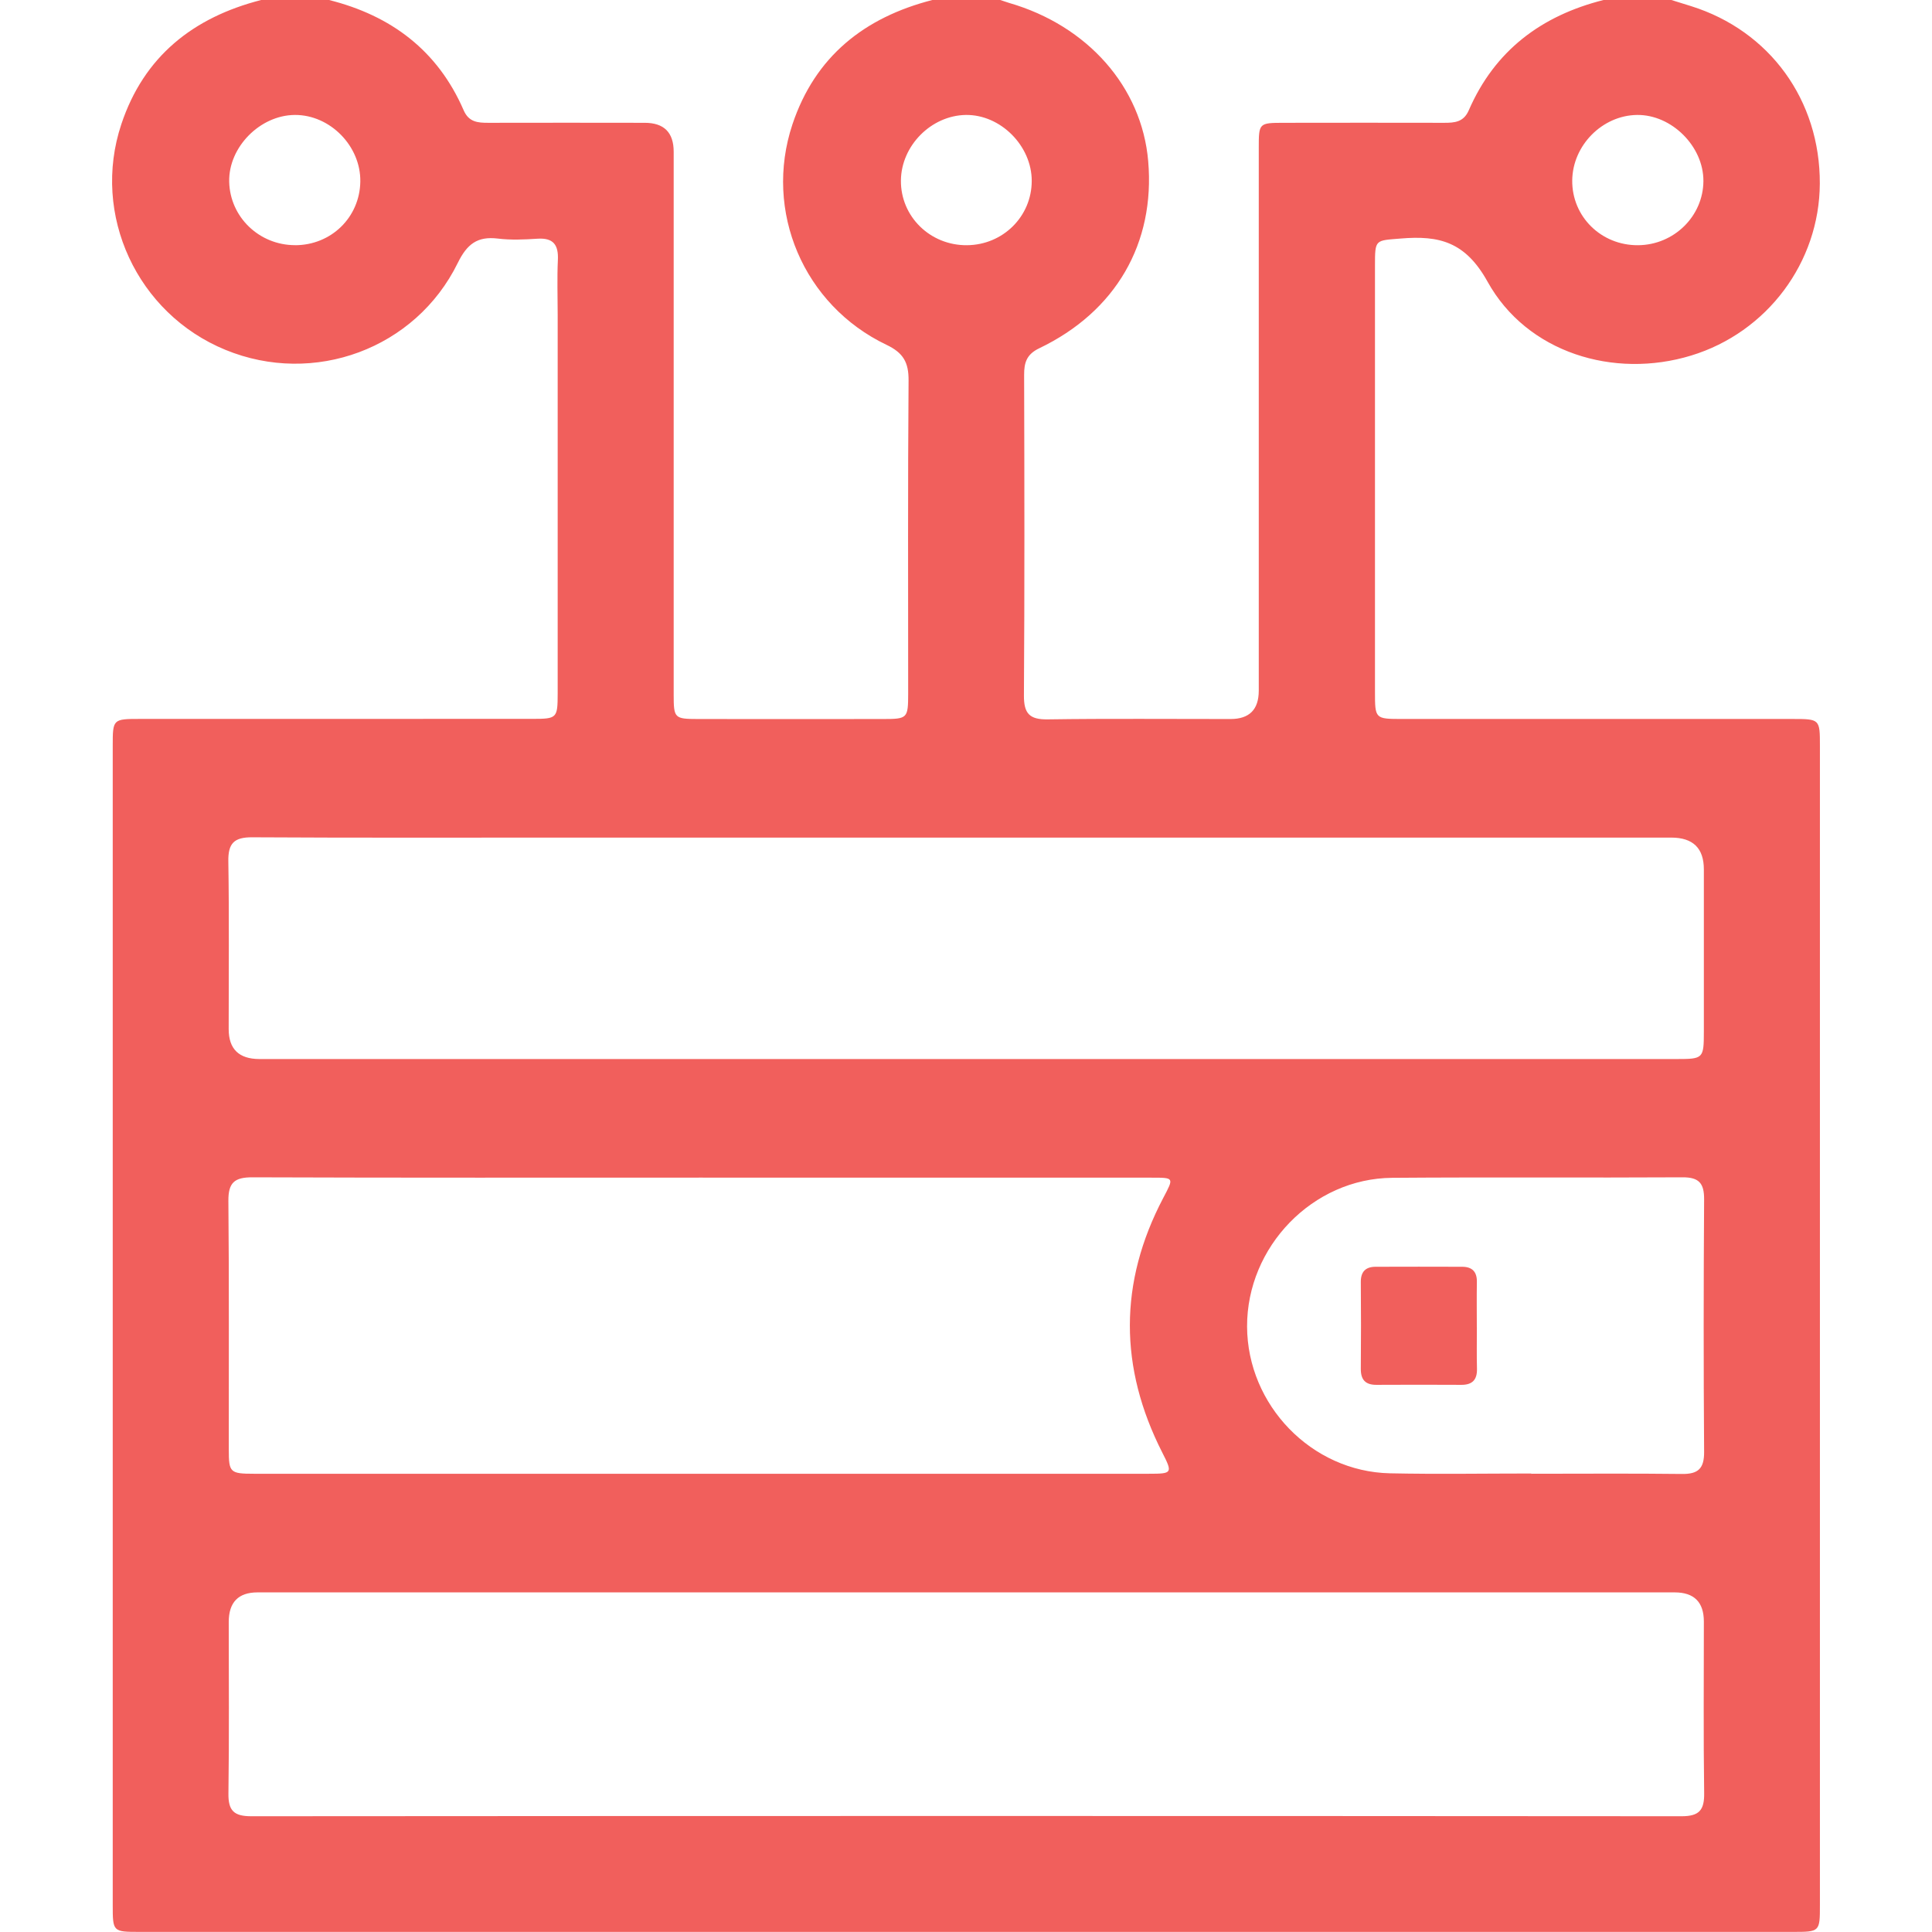 <svg width="512" height="512" viewBox="0 0 512 512" fill="none" xmlns="http://www.w3.org/2000/svg">
<g clip-path="url(#clip0_2215_5925)">
<path d="M247.082 0C253.076 0 259.07 0 265.063 0C265.851 0.254 266.639 0.534 267.426 0.774C288.278 6.808 302.602 23.081 304.284 42.705C306.153 64.437 295.727 82.566 275.409 92.297C272.045 93.912 271.391 96.102 271.404 99.386C271.484 127.686 271.538 156 271.351 184.301C271.324 189.107 272.833 190.708 277.652 190.642C293.805 190.401 309.957 190.562 326.11 190.548C331.085 190.548 333.577 188.052 333.586 183.059C333.586 135.109 333.586 87.158 333.586 39.194C333.586 32.586 333.626 32.559 340.26 32.546C354.41 32.519 368.561 32.519 382.724 32.546C385.501 32.546 387.877 32.372 389.239 29.235C396.127 13.389 408.475 4.152 424.948 0C430.942 0 436.936 0 442.93 0C444.679 0.547 446.427 1.081 448.163 1.629C469.014 8.17 482.364 26.578 482.27 48.658C482.177 69.537 468.307 88.079 448.189 94.219C427.645 100.494 404.631 93.432 394.218 74.649C388.331 64.05 381.403 62.368 371.244 63.209C364.436 63.77 364.382 63.343 364.382 70.391C364.382 108.023 364.382 145.654 364.382 183.286C364.382 190.508 364.396 190.535 371.604 190.535C406.072 190.535 440.54 190.535 475.008 190.535C482.27 190.535 482.297 190.575 482.297 197.663C482.297 300.066 482.297 402.455 482.297 504.858C482.297 511.947 482.27 511.973 475.115 511.973C329.087 511.973 183.072 511.973 37.044 511.973C29.902 511.973 29.875 511.947 29.875 504.845C29.875 402.442 29.875 300.053 29.875 197.65C29.875 190.562 29.902 190.522 37.177 190.522C71.805 190.508 106.447 190.522 141.075 190.508C147.629 190.508 147.776 190.335 147.79 183.767C147.79 150.3 147.79 116.833 147.79 83.367C147.79 78.534 147.616 73.702 147.843 68.882C148.03 64.864 146.628 62.982 142.41 63.262C138.926 63.489 135.375 63.65 131.931 63.222C126.497 62.568 123.761 64.691 121.318 69.67C110.145 92.471 83.152 102.349 59.737 92.711C36.376 83.126 24.162 56.948 32.145 32.946C38.125 14.951 51.194 4.606 69.216 0H87.197C103.683 4.138 116.018 13.403 122.88 29.235C124.241 32.372 126.618 32.546 129.394 32.546C143.211 32.519 157.041 32.519 170.857 32.546C175.966 32.546 178.524 35.095 178.533 40.195C178.533 88.146 178.533 136.096 178.533 184.06C178.533 190.348 178.72 190.535 185.008 190.548C201.32 190.575 217.647 190.562 233.96 190.548C240.514 190.548 240.661 190.375 240.674 183.793C240.674 156.147 240.567 128.514 240.781 100.867C240.821 96.048 239.406 93.512 234.921 91.376C212.948 80.884 202.348 55.974 209.998 32.973C216.005 14.978 229.06 4.619 247.082 0ZM256.039 421.999C193.444 421.999 130.849 421.999 68.254 421.999C63.173 421.999 60.627 424.606 60.619 429.822C60.619 444.973 60.752 460.125 60.538 475.263C60.472 479.855 61.993 481.323 66.586 481.323C192.937 481.23 319.302 481.23 445.653 481.323C450.325 481.323 451.687 479.681 451.62 475.183C451.407 460.031 451.54 444.88 451.54 429.741C451.54 424.589 448.968 422.008 443.824 421.999C381.229 421.999 318.634 421.999 256.039 421.999ZM255.519 280.656C318.447 280.656 381.376 280.656 444.305 280.656C451.42 280.656 451.527 280.509 451.54 273.354C451.54 259.03 451.54 244.72 451.54 230.396C451.54 224.789 448.67 221.981 442.93 221.973C344.866 221.973 246.815 221.973 148.751 221.973C121.451 221.973 94.139 222.053 66.839 221.892C62.047 221.866 60.432 223.468 60.512 228.273C60.752 243.091 60.592 257.909 60.605 272.727C60.605 277.995 63.311 280.638 68.722 280.656C130.983 280.656 193.244 280.656 255.519 280.656ZM186.276 312.081C146.481 312.081 106.7 312.147 66.906 312C62.167 311.987 60.485 313.375 60.525 318.261C60.739 340.234 60.605 362.207 60.632 384.194C60.632 390.214 60.979 390.561 67.28 390.561C146.361 390.561 225.443 390.561 304.524 390.561C310.718 390.561 310.772 390.361 308.022 384.954C296.568 362.434 296.474 339.914 308.262 317.487C311.119 312.054 311.225 312.094 305.151 312.094C265.531 312.094 225.91 312.094 186.276 312.094V312.081ZM405.805 390.494C405.805 390.494 405.805 390.534 405.805 390.561C419.128 390.561 432.451 390.454 445.76 390.615C450.032 390.668 451.634 389.173 451.607 384.794C451.447 362.488 451.46 340.167 451.607 317.861C451.634 313.576 450.259 311.974 445.867 312C420.223 312.147 394.592 311.934 368.948 312.134C347.883 312.294 330.422 330.396 330.489 351.554C330.569 372.366 347.562 389.987 368.334 390.441C380.815 390.708 393.31 390.494 405.792 390.494H405.805ZM78.186 64.984C87.771 64.984 95.34 57.602 95.487 48.124C95.634 38.726 87.491 30.423 78.16 30.463C68.909 30.503 60.538 39.007 60.739 48.151C60.939 57.509 68.682 64.971 78.2 64.971L78.186 64.984ZM434.133 64.984C443.624 64.904 451.367 57.295 451.42 47.991C451.473 38.793 442.997 30.343 433.826 30.463C424.628 30.583 416.765 38.513 416.658 47.791C416.552 57.402 424.334 65.065 434.119 64.984H434.133ZM256.253 64.984C265.798 64.904 273.393 57.375 273.42 47.977C273.447 38.633 265.13 30.316 255.919 30.463C246.762 30.623 238.845 38.606 238.752 47.817C238.659 57.375 246.495 65.065 256.253 64.984Z" fill="#F15F5C"/>
<path d="M391.386 351.74C391.386 355.398 391.319 359.069 391.413 362.727C391.48 365.637 390.211 367.012 387.261 366.998C379.772 366.958 372.283 366.958 364.781 366.998C361.844 367.012 360.603 365.65 360.629 362.727C360.696 355.064 360.696 347.415 360.629 339.752C360.603 337.029 361.898 335.721 364.514 335.708C372.176 335.681 379.826 335.681 387.488 335.708C390.105 335.708 391.44 337.002 391.386 339.739C391.319 343.73 391.373 347.735 391.373 351.727L391.386 351.74Z" fill="#F15F5C"/>
</g>
<defs>
<clipPath id="clip0_2215_5925">
<rect width="452.596" height="512" fill="white" transform="translate(29.703)"/>
</clipPath>
</defs>
</svg>
